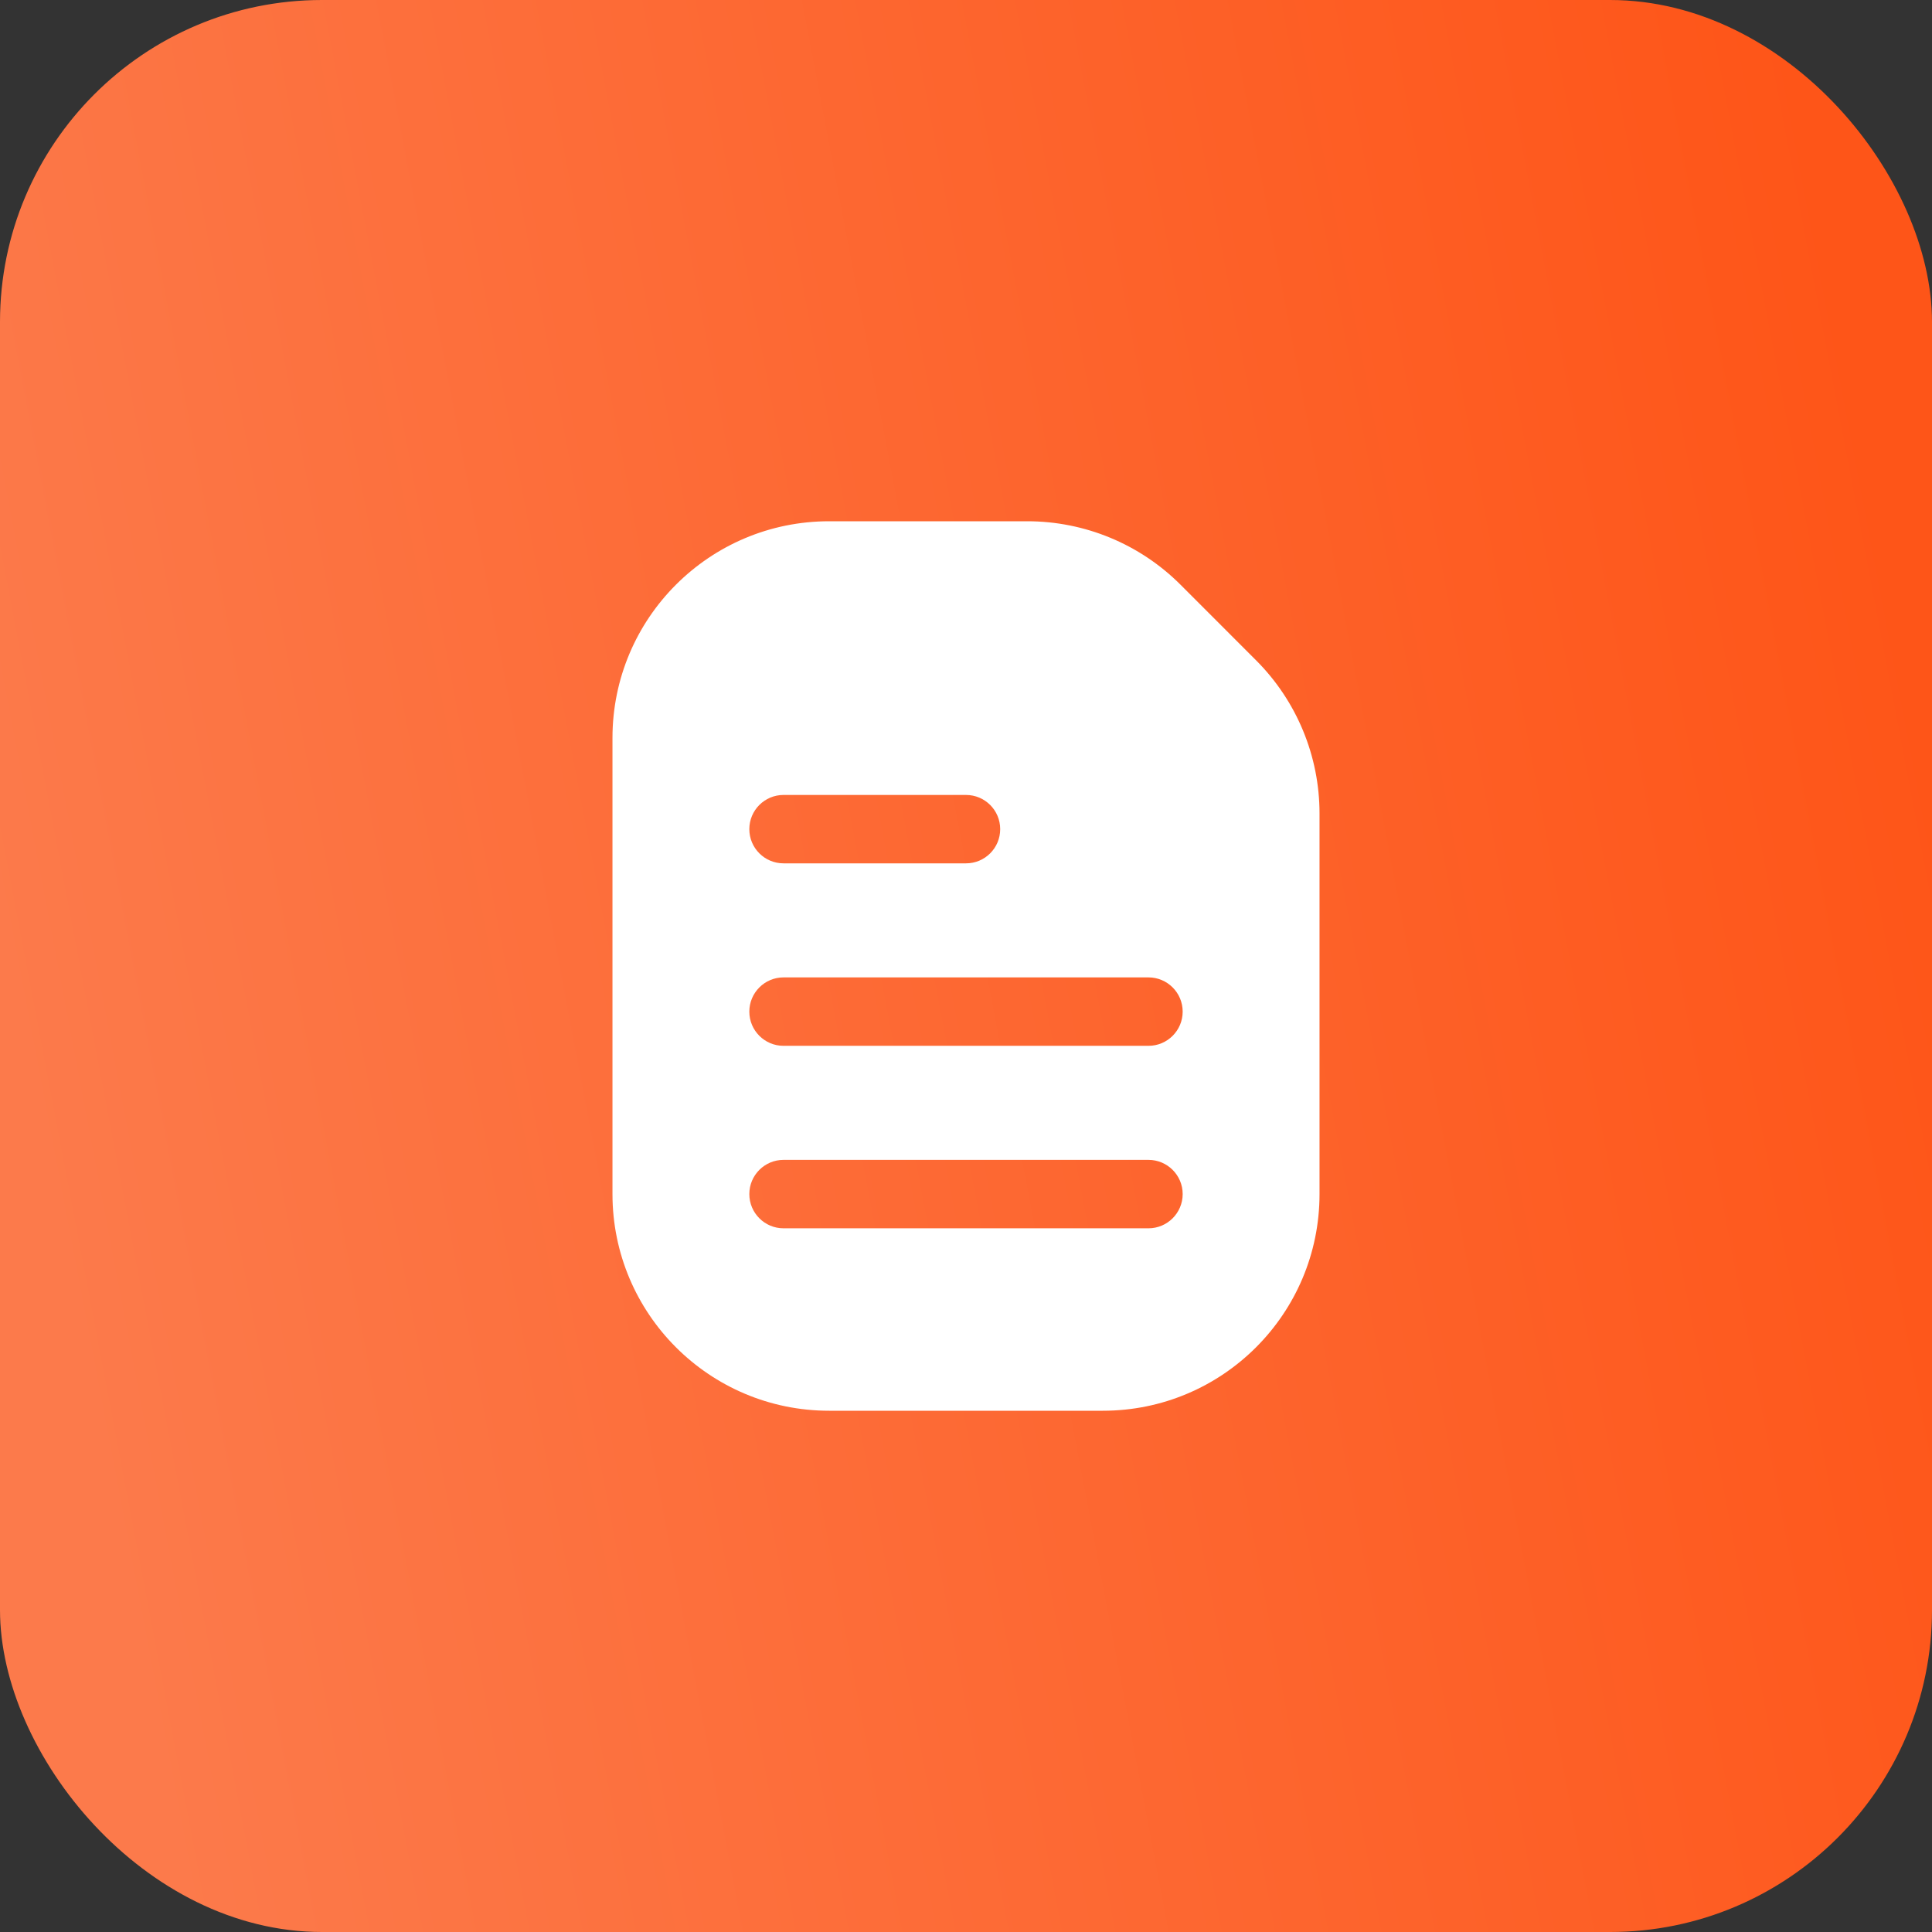 <svg xmlns="http://www.w3.org/2000/svg" width="60" height="60" viewBox="0 0 60 60" fill="none"><rect x="0" y="0" width="60" height="60" fill="#333333" stroke="none"/><rect width="60" height="60" rx="10" fill="url(#paint0_linear_32_1704)"></rect><path fill-rule="evenodd" clip-rule="evenodd" d="M25.75 16.188C22.034 16.188 19.021 19.2 19.021 22.917V37.083C19.021 40.8 22.034 43.812 25.75 43.812H34.25C37.966 43.812 40.979 40.8 40.979 37.083V25.264C40.979 23.479 40.27 21.768 39.008 20.506L36.661 18.158C35.399 16.896 33.688 16.188 31.903 16.188H25.75ZM23.271 25.75C23.271 25.163 23.747 24.688 24.333 24.688H30C30.587 24.688 31.062 25.163 31.062 25.75C31.062 26.337 30.587 26.812 30 26.812H24.333C23.747 26.812 23.271 26.337 23.271 25.75ZM23.271 31.417C23.271 30.83 23.747 30.354 24.333 30.354H35.667C36.253 30.354 36.729 30.83 36.729 31.417C36.729 32.004 36.253 32.479 35.667 32.479H24.333C23.747 32.479 23.271 32.004 23.271 31.417ZM23.271 37.083C23.271 36.496 23.747 36.021 24.333 36.021H35.667C36.253 36.021 36.729 36.496 36.729 37.083C36.729 37.67 36.253 38.146 35.667 38.146H24.333C23.747 38.146 23.271 37.67 23.271 37.083Z" fill="white"></path><defs><linearGradient id="paint0_linear_32_1704" x1="60" y1="23.7" x2="0.933" y2="34.916" gradientUnits="userSpaceOnUse"><stop stop-color="#FE5518"></stop><stop offset="1" stop-color="#FC7A4B"></stop></linearGradient></defs></svg>
